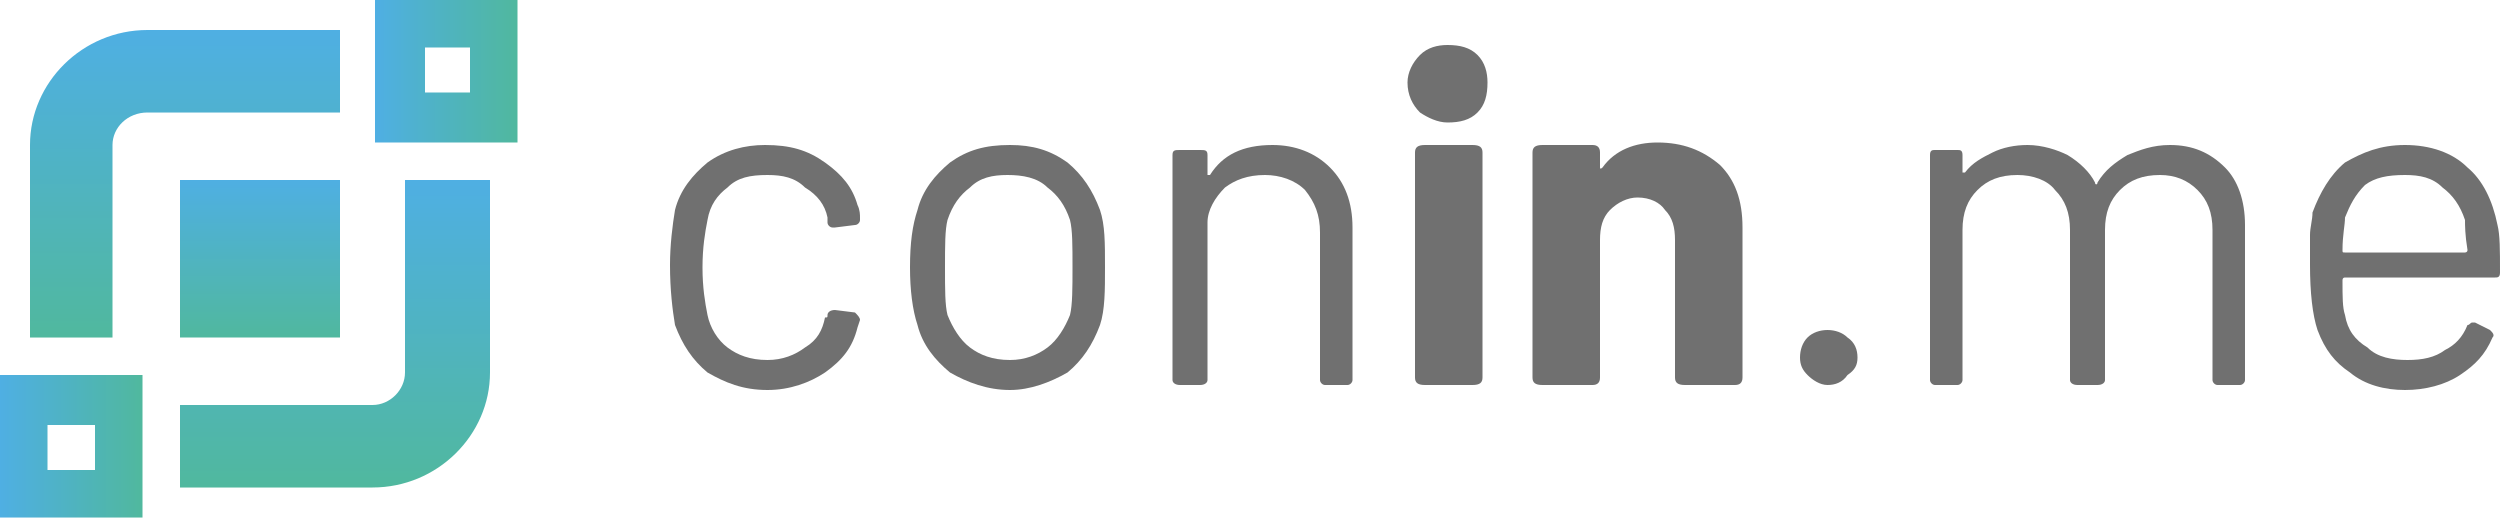 <?xml version="1.0" encoding="UTF-8"?>
<!DOCTYPE svg PUBLIC "-//W3C//DTD SVG 1.1//EN" "http://www.w3.org/Graphics/SVG/1.1/DTD/svg11.dtd">
<!-- Creator: CorelDRAW X7 -->
<svg xmlns="http://www.w3.org/2000/svg" xml:space="preserve" width="1000px" height="207px" version="1.1" style="shape-rendering:geometricPrecision; text-rendering:geometricPrecision; image-rendering:optimizeQuality; fill-rule:evenodd; clip-rule:evenodd"
viewBox="0 0 1000 207"
 xmlns:xlink="http://www.w3.org/1999/xlink">
 <defs>
  <style type="text/css">
   <![CDATA[
    .fil5 {fill:#707070}
    .fil1 {fill:url(#id0)}
    .fil0 {fill:url(#id1)}
    .fil4 {fill:url(#id2)}
    .fil2 {fill:url(#id3)}
    .fil3 {fill:url(#id4)}
   ]]>
  </style>
  <linearGradient id="id0" gradientUnits="userSpaceOnUse" x1="73.694" y1="11.641" x2="73.694" y2="135.421">
   <stop offset="0" style="stop-opacity:1; stop-color:#4FAFE3"/>
   <stop offset="1" style="stop-opacity:1; stop-color:#50B89E"/>
  </linearGradient>
  <linearGradient id="id1" gradientUnits="userSpaceOnUse" xlink:href="#id0" x1="133.63" y1="71.55" x2="133.63" y2="195.33">
  </linearGradient>
  <linearGradient id="id2" gradientUnits="userSpaceOnUse" x1="-0" y1="178.688" x2="56.946" y2="178.688">
   <stop offset="0" style="stop-opacity:1; stop-color:#4FAFE3"/>
   <stop offset="0.49" style="stop-opacity:1; stop-color:#4FB3C1"/>
   <stop offset="1" style="stop-opacity:1; stop-color:#50B89E"/>
  </linearGradient>
  <linearGradient id="id3" gradientUnits="userSpaceOnUse" xlink:href="#id0" x1="103.649" y1="71.552" x2="103.649" y2="135.419">
  </linearGradient>
  <linearGradient id="id4" gradientUnits="userSpaceOnUse" x1="150.351" y1="28.31" x2="207.298" y2="28.31">
   <stop offset="0" style="stop-opacity:1; stop-color:#4FAFE3"/>
   <stop offset="0.471" style="stop-opacity:1; stop-color:#4FB3C1"/>
   <stop offset="1" style="stop-opacity:1; stop-color:#50B89E"/>
  </linearGradient>
 </defs>
 <g id="Camada_x0020_1">
  <g id="_2306304461488">
   <g>
    <g>
     <path class="fil0" d="M162 149c0,7 -6,13 -13,13l-77 0 0 33 77 0c26,0 47,-21 47,-46l0 -77 -34 0 0 77z"/>
     <path class="fil1" d="M136 12l-77 0c-26,0 -47,21 -47,46l0 77 33 0 0 -77c0,-7 6,-13 14,-13l77 0 0 -33z"/>
     <polygon class="fil2" points="72,135 136,135 136,72 72,72 "/>
     <path class="fil3" d="M150 0l0 57 57 0 0 -57 -57 0zm38 37l-18 0 0 -18 18 0 0 18z"/>
     <path class="fil4" d="M0 207l57 0 0 -57 -57 0 0 57zm19 -37l19 0 0 18 -19 0 0 -18z"/>
    </g>
    <g>
     <path class="fil5" d="M283 149c-6,-5 -10,-11 -13,-19 -1,-6 -2,-14 -2,-24 0,-8 1,-16 2,-22 2,-8 7,-14 13,-19 7,-5 15,-7 23,-7 10,0 17,2 24,7 7,5 11,10 13,17 1,2 1,4 1,5l0 1c0,1 -1,2 -2,2l-8 1 -1 0c-1,0 -2,-1 -2,-2 0,-1 0,-1 0,-2 -1,-5 -4,-9 -9,-12 -4,-4 -9,-5 -15,-5 -7,0 -12,1 -16,5 -4,3 -7,7 -8,13 -1,5 -2,11 -2,19 0,8 1,14 2,19 1,5 4,10 8,13 4,3 9,5 16,5 6,0 11,-2 15,-5 5,-3 7,-7 8,-12 1,0 1,0 1,-1l0 0c0,-1 1,-2 3,-2l8 1c1,1 2,2 2,3l-1 3c-2,8 -6,13 -13,18 -6,4 -14,7 -23,7 -10,0 -17,-3 -24,-7z"/>
     <path class="fil5" d="M380 149c-6,-5 -11,-11 -13,-19 -2,-6 -3,-14 -3,-23 0,-10 1,-17 3,-23 2,-8 7,-14 13,-19 7,-5 14,-7 24,-7 9,0 16,2 23,7 6,5 10,11 13,19 2,6 2,13 2,23 0,9 0,17 -2,23 -3,8 -7,14 -13,19 -7,4 -15,7 -23,7 -9,0 -17,-3 -24,-7zm39 -10c4,-3 7,-8 9,-13 1,-4 1,-11 1,-19 0,-9 0,-15 -1,-19 -2,-6 -5,-10 -9,-13 -4,-4 -10,-5 -16,-5 -6,0 -11,1 -15,5 -4,3 -7,7 -9,13 -1,4 -1,10 -1,19 0,9 0,15 1,19 2,5 5,10 9,13 4,3 9,5 16,5 6,0 11,-2 15,-5z"/>
     <path class="fil5" d="M532 67c6,6 9,14 9,24l0 61c0,1 -1,2 -2,2l-9 0c-1,0 -2,-1 -2,-2l0 -59c0,-7 -2,-12 -6,-17 -4,-4 -10,-6 -16,-6 -7,0 -12,2 -16,5 -4,4 -7,9 -7,14l0 63c0,1 -1,2 -3,2l-8 0c-2,0 -3,-1 -3,-2l0 -90c0,-2 1,-2 3,-2l8 0c2,0 3,0 3,2l0 7c0,0 0,1 0,1 0,0 0,0 1,0 5,-8 13,-12 25,-12 9,0 17,3 23,9z"/>
     <path class="fil5" d="M568 45c-3,-3 -5,-7 -5,-12 0,-4 2,-8 5,-11 3,-3 7,-4 11,-4 5,0 9,1 12,4 3,3 4,7 4,11 0,5 -1,9 -4,12 -3,3 -7,4 -12,4 -4,0 -8,-2 -11,-4zm-2 106l0 -90c0,-2 1,-3 4,-3l19 0c3,0 4,1 4,3l0 90c0,2 -1,3 -4,3l-19 0c-3,0 -4,-1 -4,-3z"/>
     <path class="fil5" d="M688 66c6,6 9,14 9,25l0 60c0,2 -1,3 -3,3l-20 0c-3,0 -4,-1 -4,-3l0 -55c0,-5 -1,-9 -4,-12 -2,-3 -6,-5 -11,-5 -4,0 -8,2 -11,5 -3,3 -4,7 -4,12l0 55c0,2 -1,3 -3,3l-20 0c-3,0 -4,-1 -4,-3l0 -90c0,-2 1,-3 4,-3l20 0c2,0 3,1 3,3l0 5c0,1 0,1 0,1 0,1 1,0 1,0 5,-7 13,-10 22,-10 10,0 18,3 25,9z"/>
     <path class="fil5" d="M723 150c-2,-2 -3,-4 -3,-7 0,-3 1,-6 3,-8 2,-2 5,-3 8,-3 3,0 6,1 8,3 3,2 4,5 4,8 0,3 -1,5 -4,7 -2,3 -5,4 -8,4 -3,0 -6,-2 -8,-4z"/>
     <path class="fil5" d="M890 67c5,5 8,13 8,23l0 62c0,1 -1,2 -2,2l-9 0c-1,0 -2,-1 -2,-2l0 -60c0,-7 -2,-12 -6,-16 -4,-4 -9,-6 -15,-6 -7,0 -12,2 -16,6 -4,4 -6,9 -6,16l0 60c0,1 -1,2 -3,2l-8 0c-2,0 -3,-1 -3,-2l0 -60c0,-7 -2,-12 -6,-16 -3,-4 -9,-6 -15,-6 -7,0 -12,2 -16,6 -4,4 -6,9 -6,16l0 60c0,1 -1,2 -2,2l-9 0c-1,0 -2,-1 -2,-2l0 -90c0,-2 1,-2 2,-2l9 0c1,0 2,0 2,2l0 7c0,0 0,0 1,0 0,0 0,0 0,0 3,-4 7,-6 11,-8 4,-2 9,-3 14,-3 6,0 12,2 16,4 5,3 9,7 11,11 0,1 1,1 1,0 3,-5 7,-8 12,-11 5,-2 10,-4 17,-4 9,0 16,3 22,9z"/>
     <path class="fil5" d="M978 140c4,-2 7,-5 9,-10 1,0 1,-1 2,-1 0,0 1,0 1,0l6 3c1,1 2,2 1,3 -3,7 -7,11 -13,15 -6,4 -14,6 -22,6 -8,0 -16,-2 -22,-7 -6,-4 -10,-9 -13,-17 -2,-6 -3,-15 -3,-26 0,-5 0,-9 0,-12 0,-3 1,-6 1,-9 3,-8 7,-15 13,-20 7,-4 14,-7 24,-7 10,0 19,3 25,9 6,5 10,13 12,23 1,4 1,10 1,19 0,2 -1,2 -2,2l-60 0c-1,0 -1,1 -1,1 0,7 0,11 1,14 1,6 4,10 9,13 4,4 10,5 16,5 6,0 11,-1 15,-4zm-32 -66c-4,4 -6,8 -8,13 0,3 -1,7 -1,13 0,1 0,1 1,1l48 0c0,0 1,0 1,-1 -1,-6 -1,-10 -1,-12 -2,-6 -5,-10 -9,-13 -4,-4 -9,-5 -15,-5 -7,0 -12,1 -16,4z"/>
    </g>
   </g>
  </g>
 </g>
</svg>
